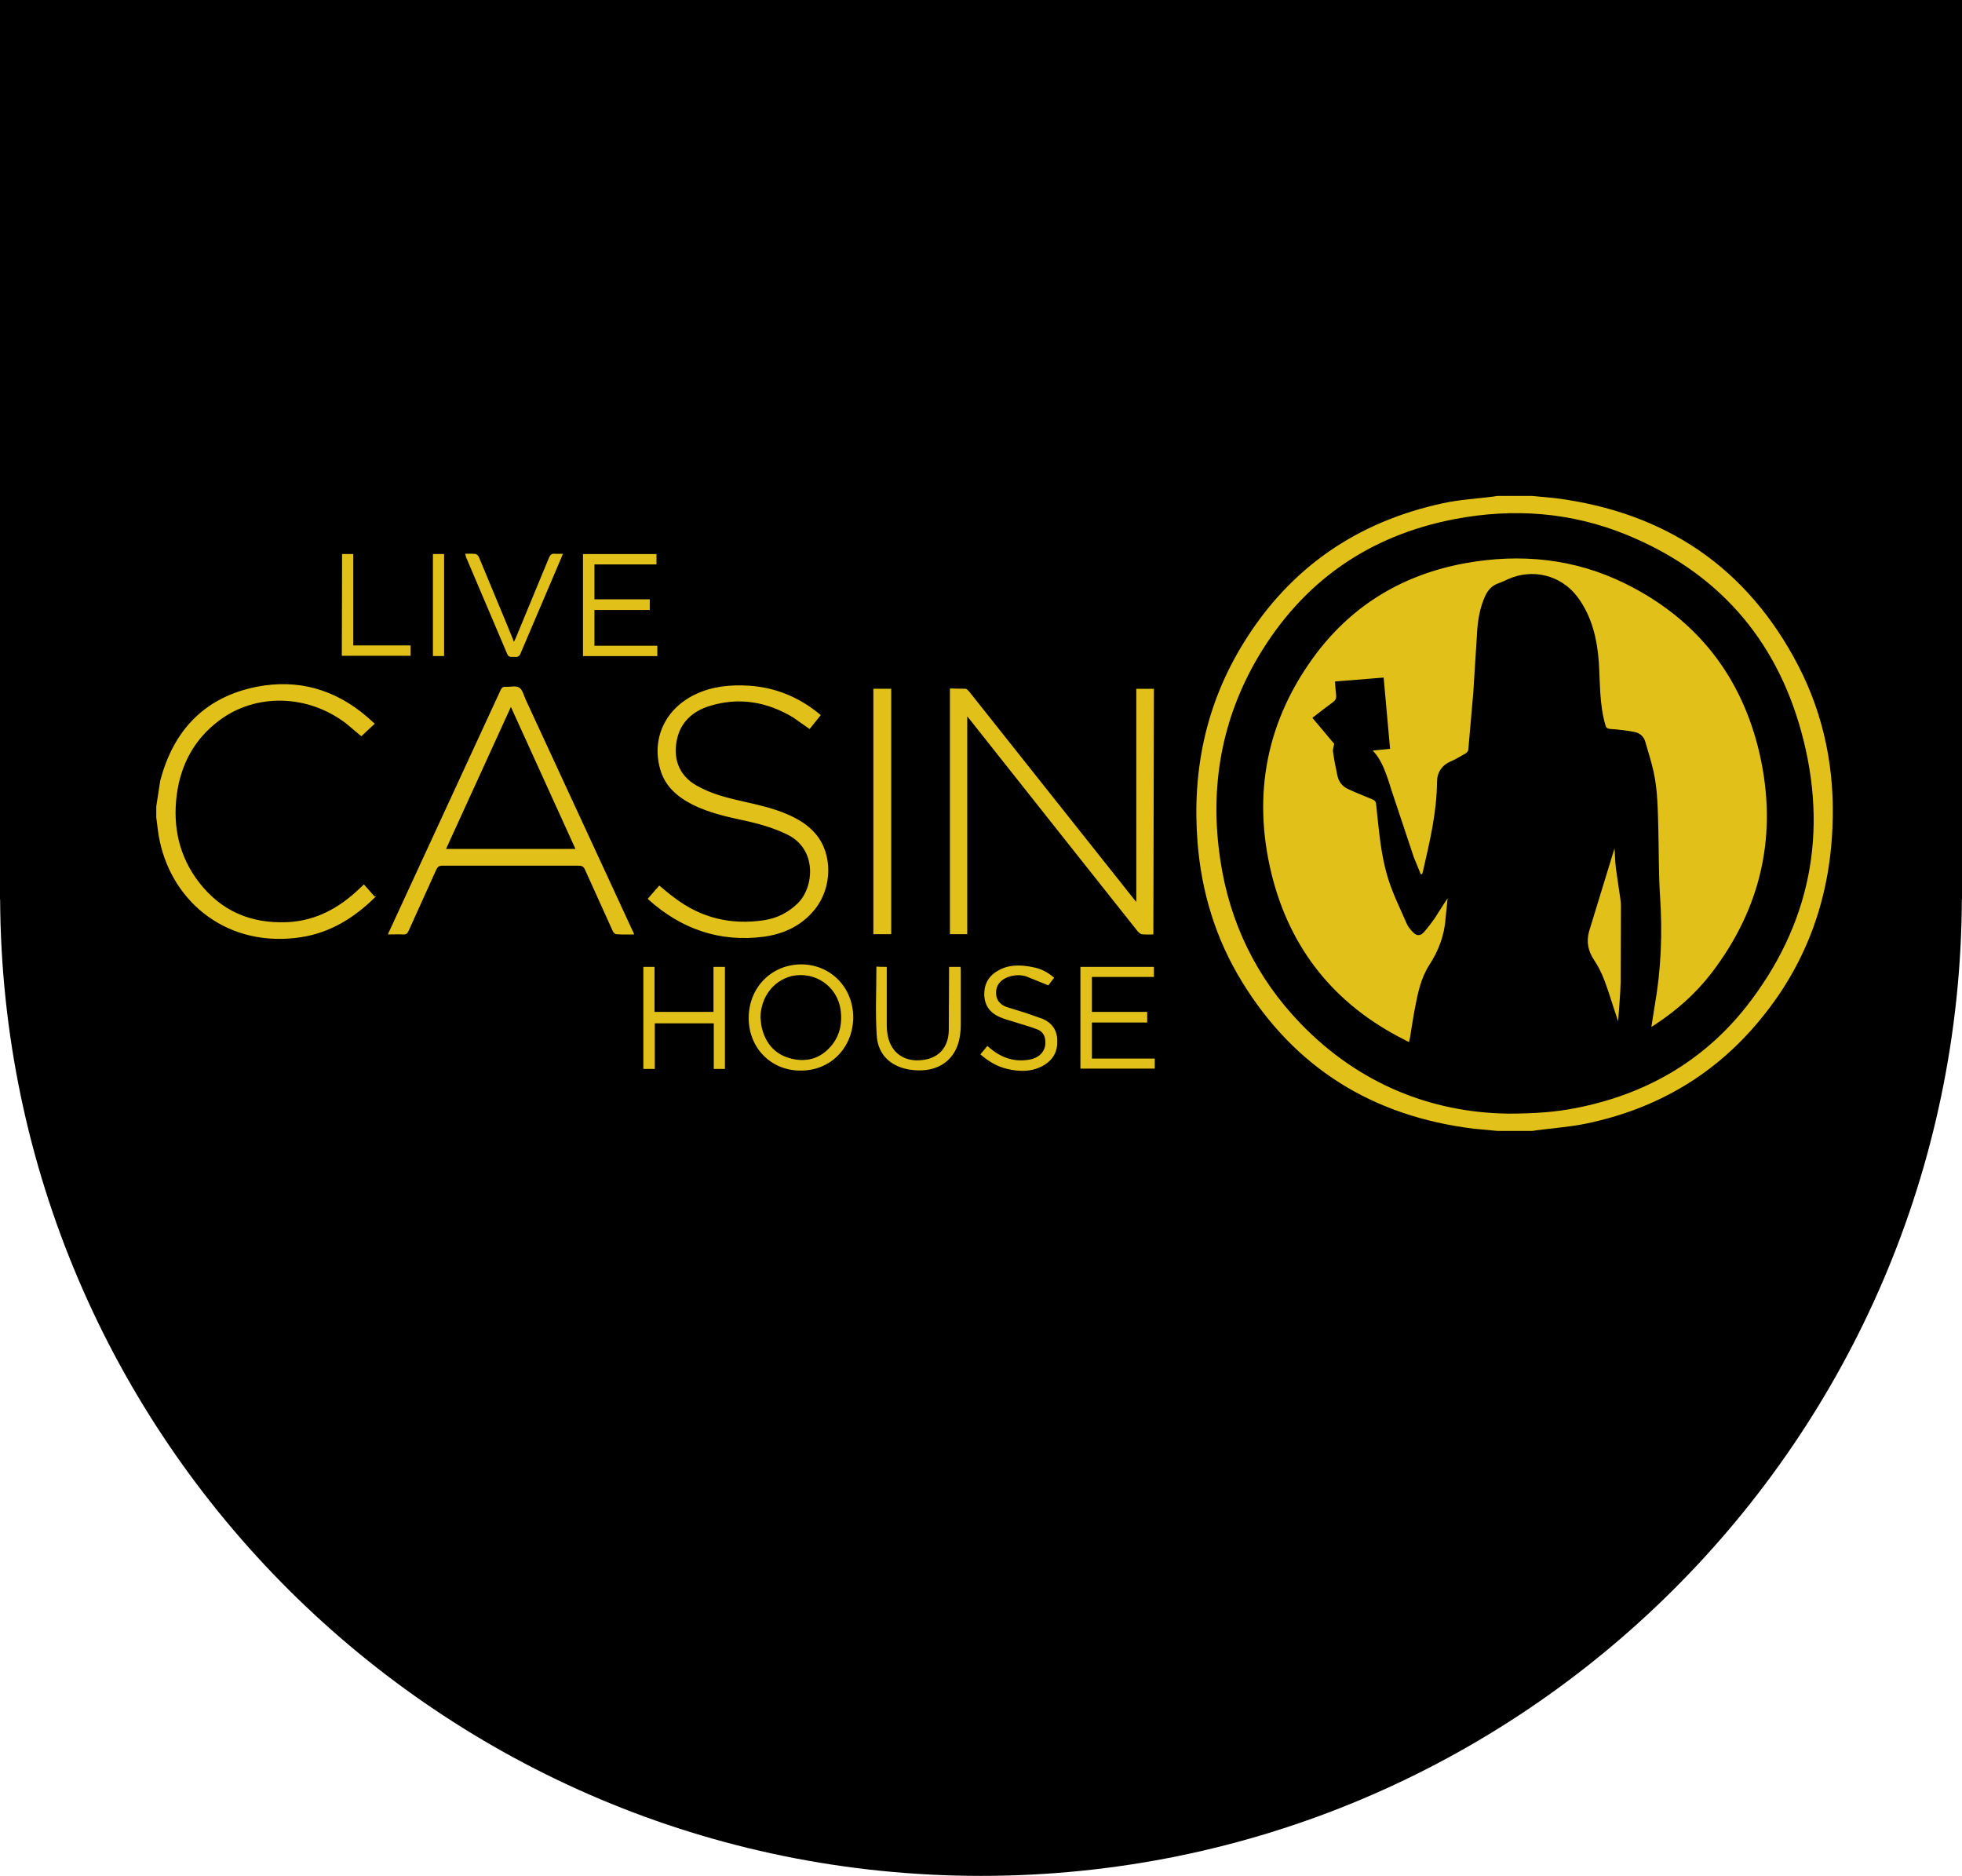 <?xml version="1.0" encoding="UTF-8"?><svg id="Layer_2" xmlns="http://www.w3.org/2000/svg" viewBox="0 0 157.78 150.828"><defs><style>.cls-1,.cls-2{stroke-width:0px;}.cls-2{fill:#e1c019;}</style></defs><g id="Layer_1-2"><path class="cls-1" d="m0,0v72.319h.01c.206,43.395,35.44,78.509,78.88,78.509s78.674-35.114,78.88-78.509h.01V0H0Z"/><path class="cls-2" d="m123.204,39.873l1.865.18c8.832,1.124,15.439,5.551,19.552,13.484,2.09,4.045,2.944,8.405,2.742,12.967-.225,5.663-2.023,10.787-5.596,15.215-3.686,4.607-8.473,7.439-14.248,8.63-1.326.27-2.674.36-4.023.539-.112.022-.202.045-.315.045h-2.742l-1.91-.18c-8.091-.989-14.383-4.854-18.653-11.821-2.112-3.438-3.259-7.214-3.573-11.214-.45-5.753.674-11.147,3.731-16.069,3.731-6.023,9.124-9.709,16.024-11.192,1.348-.292,2.719-.36,4.09-.539.112-.022.202-.045.315-.045h2.742,0Zm-1.978,49.667c2.292,0,3.91-.135,5.506-.45,5.529-1.079,10.181-3.708,13.687-8.136,5.191-6.607,6.652-14.091,4.427-22.159-2.068-7.506-6.787-12.832-14.046-15.799-4.45-1.82-9.102-2.158-13.821-1.258-6.899,1.326-12.203,5.012-15.799,11.079-2.966,5.034-3.91,10.495-3.056,16.248.742,5.079,2.899,9.529,6.45,13.214,4.72,4.899,10.563,7.169,16.653,7.259h0ZM12.566,64.841l.315-2.045c1.056-4.068,3.573-6.742,7.753-7.574,3.326-.652,6.315.202,8.9,2.427l.607.539c-.382.337-.719.674-1.079,1.011l-1.236-1.034c-3.056-2.337-7.237-2.45-10.181-.247-2.023,1.506-3.124,3.573-3.438,6.045-.315,2.517.202,4.877,1.753,6.922,1.798,2.36,4.203,3.393,7.169,3.259,2.27-.112,4.113-1.124,5.731-2.652.135-.135.27-.247.405-.382l.876.989c.045-.022.067-.045.112-.067-.017.034-.04.064-.067.09-1.685,1.663-3.618,2.877-6,3.236-5.798.876-10.293-2.719-11.349-7.776-.135-.607-.18-1.236-.27-1.865v-.876h0Zm80.186,10.293c-.337,0-.652.022-.944-.022-.112-.022-.225-.135-.315-.225l-6.113-7.708-7.371-9.304c-.045-.067-.112-.135-.225-.27v17.507h-1.393v-19.754l1.258.022c.09,0,.202.135.292.225l5.708,7.192,7.461,9.394.27.337v-17.147h1.416l-.045,19.754h0Zm-41.756,0c-.517,0-.966.022-1.438-.022-.09,0-.225-.135-.27-.225l-2.247-4.967c-.112-.247-.247-.315-.494-.315h-10.967c-.27,0-.382.09-.494.315l-2.225,4.922c-.09.202-.202.315-.45.292-.382-.022-.764,0-1.214,0,.045-.135.09-.225.135-.315l8.922-19.327c.09-.18.18-.292.405-.27.382.022.832-.112,1.101.067s.36.629.517.966l8.585,18.563c.045.067.09.18.135.315h0Zm-15.125-6.877h10.405l-5.191-11.417-5.214,11.417h0Zm30.137-10.765l-.899,1.124-1.348-.944c-2.112-1.258-4.36-1.641-6.72-.899-1.236.382-2.225,1.191-2.562,2.517-.405,1.596.067,3.034,1.528,3.865,1.169.674,2.45.989,3.731,1.281,1.214.27,2.427.539,3.573,1.034.876.382,1.685.854,2.315,1.618,1.348,1.618,1.304,4.315-.112,6.045-1.056,1.304-2.472,1.955-4.068,2.18-3.551.472-6.652-.607-9.304-2.989-.022-.022-.022-.045-.045-.067l.921-1.056c.382.315.764.652,1.169.944,2.158,1.663,4.585,2.247,7.259,1.843,1.034-.157,1.933-.607,2.697-1.348,1.326-1.281,1.596-4.337-.809-5.529-1.191-.584-2.45-.921-3.731-1.191-1.348-.292-2.652-.607-3.888-1.214-1.236-.629-2.247-1.483-2.629-2.877-.697-2.472.427-4.854,2.832-6,1.371-.652,2.809-.787,4.315-.697,2.09.135,3.955.899,5.574,2.202.067.045.112.112.202.157h0Zm4.225-2.112h1.438v19.732h-1.438v-19.732Zm-5.866,30.699c-2.382,0-4.18-1.843-4.158-4.27.022-2.427,1.843-4.27,4.247-4.27,2.36.022,4.158,1.865,4.158,4.27-.022,2.45-1.843,4.293-4.247,4.27Zm-3.214-4.247c.045.27.045.562.112.809.315,1.304,1.124,2.202,2.45,2.495,1.281.292,2.382-.09,3.214-1.146.629-.809.809-1.753.674-2.787-.27-1.91-2.068-3.146-3.955-2.719-1.483.382-2.472,1.708-2.495,3.349h0Zm-3.776-.472v-3.618h.921v8.203h-.899v-3.663h-4.742v3.663h-.921v-8.203h.899v3.618h4.742Zm35.486,3.753v.809h-5.978v-8.18h5.911v.809h-4.989v2.809h4.45v.854h-4.45v2.899h5.057Zm-45.981-40.565h5.911v.832h-4.989v2.809h4.45v.854h-4.45v2.877h5.057v.832h-5.978v-8.203Zm24.429,33.194v4.585c0,.337.022.652.09.989.27,1.304,1.258,2.023,2.584,1.933,1.438-.09,2.292-.966,2.315-2.427l.022-4.675v-.405h.921c0,.09.022.18.022.247v4.405c0,.405-.045.832-.135,1.236-.337,1.461-1.438,2.36-2.966,2.427-.494.022-1.011-.022-1.483-.157-1.348-.382-2.112-1.348-2.18-2.697-.112-1.82-.022-3.641-.022-5.484.225.022.494.022.832.022h0Zm13.462.876l-.472.607-1.775-.719c-.494-.157-1.011-.112-1.506.067-.562.225-.899.629-.921,1.191-.022.584.292.989.809,1.191l1.528.472,1.416.494c.719.315,1.146.876,1.169,1.685.045.899-.292,1.573-1.079,2.045-.921.539-1.933.539-2.944.292-.809-.18-1.506-.607-2.158-1.169.18-.225.36-.427.562-.674.09.067.18.157.27.225.899.742,1.933,1.079,3.101.876.899-.157,1.393-.787,1.281-1.596-.045-.405-.27-.697-.629-.832-.494-.202-1.011-.337-1.506-.494-.517-.18-1.056-.292-1.551-.517-.719-.315-1.146-.854-1.214-1.663-.045-.854.27-1.551,1.011-2.0.899-.562,1.888-.539,2.877-.337.652.112,1.214.405,1.73.854Zm-47.374-34.093c.292,0,.584-.022.854.022.112.022.225.157.27.27l2.27,5.461.539,1.326.157-.337,2.652-6.405c.112-.27.225-.36.517-.337.18.022.382,0,.607,0l-.112.292-3.304,7.753c-.112.247-.27.27-.472.247s-.45.09-.584-.225l-3.326-7.821c0-.067-.022-.157-.067-.247Zm-9.888.022h.899v7.349h4.607v.832h-5.529s.022-8.18.022-8.18Zm7.304,0h.899v8.203h-.899v-8.203Zm79.445,25.755l-.562-1.371-1.798-5.394-.27-.854c-.292-.832-.584-1.641-1.236-2.337l1.393-.135-.517-5.731-3.91.315c.022.382.045.742.09,1.101.022.247-.045.382-.225.539-.562.405-1.101.832-1.685,1.281l1.753,2.09c-.045.27-.135.472-.09.674.09.652.225,1.304.36,1.933.112.472.405.832.854,1.034.629.292,1.258.539,1.91.809.202.09.315.157.337.405.225,2.023.36,4.045.966,5.978.382,1.236.966,2.405,1.483,3.596.112.27.315.517.517.719.292.315.584.315.876,0,.315-.36.607-.742.876-1.124.337-.517.652-1.056,1.034-1.596-.045.517-.112,1.011-.157,1.528-.09,1.416-.562,2.674-1.326,3.843-.674,1.056-.921,2.27-1.146,3.461-.157.809-.27,1.618-.405,2.427-.022.09-.045.157-.067.292-.157-.067-.292-.135-.405-.202-5.574-2.809-9.169-7.282-10.652-13.304-1.573-6.428-.405-12.405,3.596-17.732,3.011-3.978,7.057-6.36,11.956-7.259,4.472-.809,8.81-.382,12.9,1.641,5.731,2.832,9.349,7.439,10.787,13.642,1.483,6.472.18,12.428-3.91,17.732-1.258,1.618-2.764,2.944-4.472,4.068-.09.067-.18.112-.315.202l.27-1.708c.517-2.922.629-5.866.427-8.832-.112-1.775-.09-3.528-.135-5.304-.045-1.573-.045-3.146-.382-4.675-.18-.809-.427-1.573-.652-2.36-.112-.45-.427-.742-.854-.832-.652-.135-1.304-.202-1.955-.247-.27-.022-.36-.09-.427-.36-.472-1.641-.405-3.326-.517-5.012-.135-1.888-.562-3.686-1.708-5.236-1.326-1.775-3.641-2.337-5.641-1.416-.225.112-.45.202-.674.292-.562.18-.899.562-1.124,1.056-.382.854-.562,1.775-.629,2.697l-.315,5.012-.405,4.63c0,.112-.112.225-.202.292-.405.225-.787.472-1.214.652-.719.315-1.101.899-1.101,1.663-.022,2.45-.584,4.787-1.124,7.147-.022.09-.045.157-.067.247-.045,0-.09,0-.112.022h0Zm15.844,11.754c-.36-1.056-.674-2.135-1.056-3.169-.225-.607-.517-1.191-.876-1.73-.472-.719-.607-1.461-.382-2.27l1.775-5.798.27-.876c.045.539.045,1.079.112,1.596l.36,2.472c.022.18.045.36.045.539l-.022,6.113c-.022,1.056-.135,2.112-.202,3.146.022,0,0,0-.022-.022h0Z"/></g></svg>
